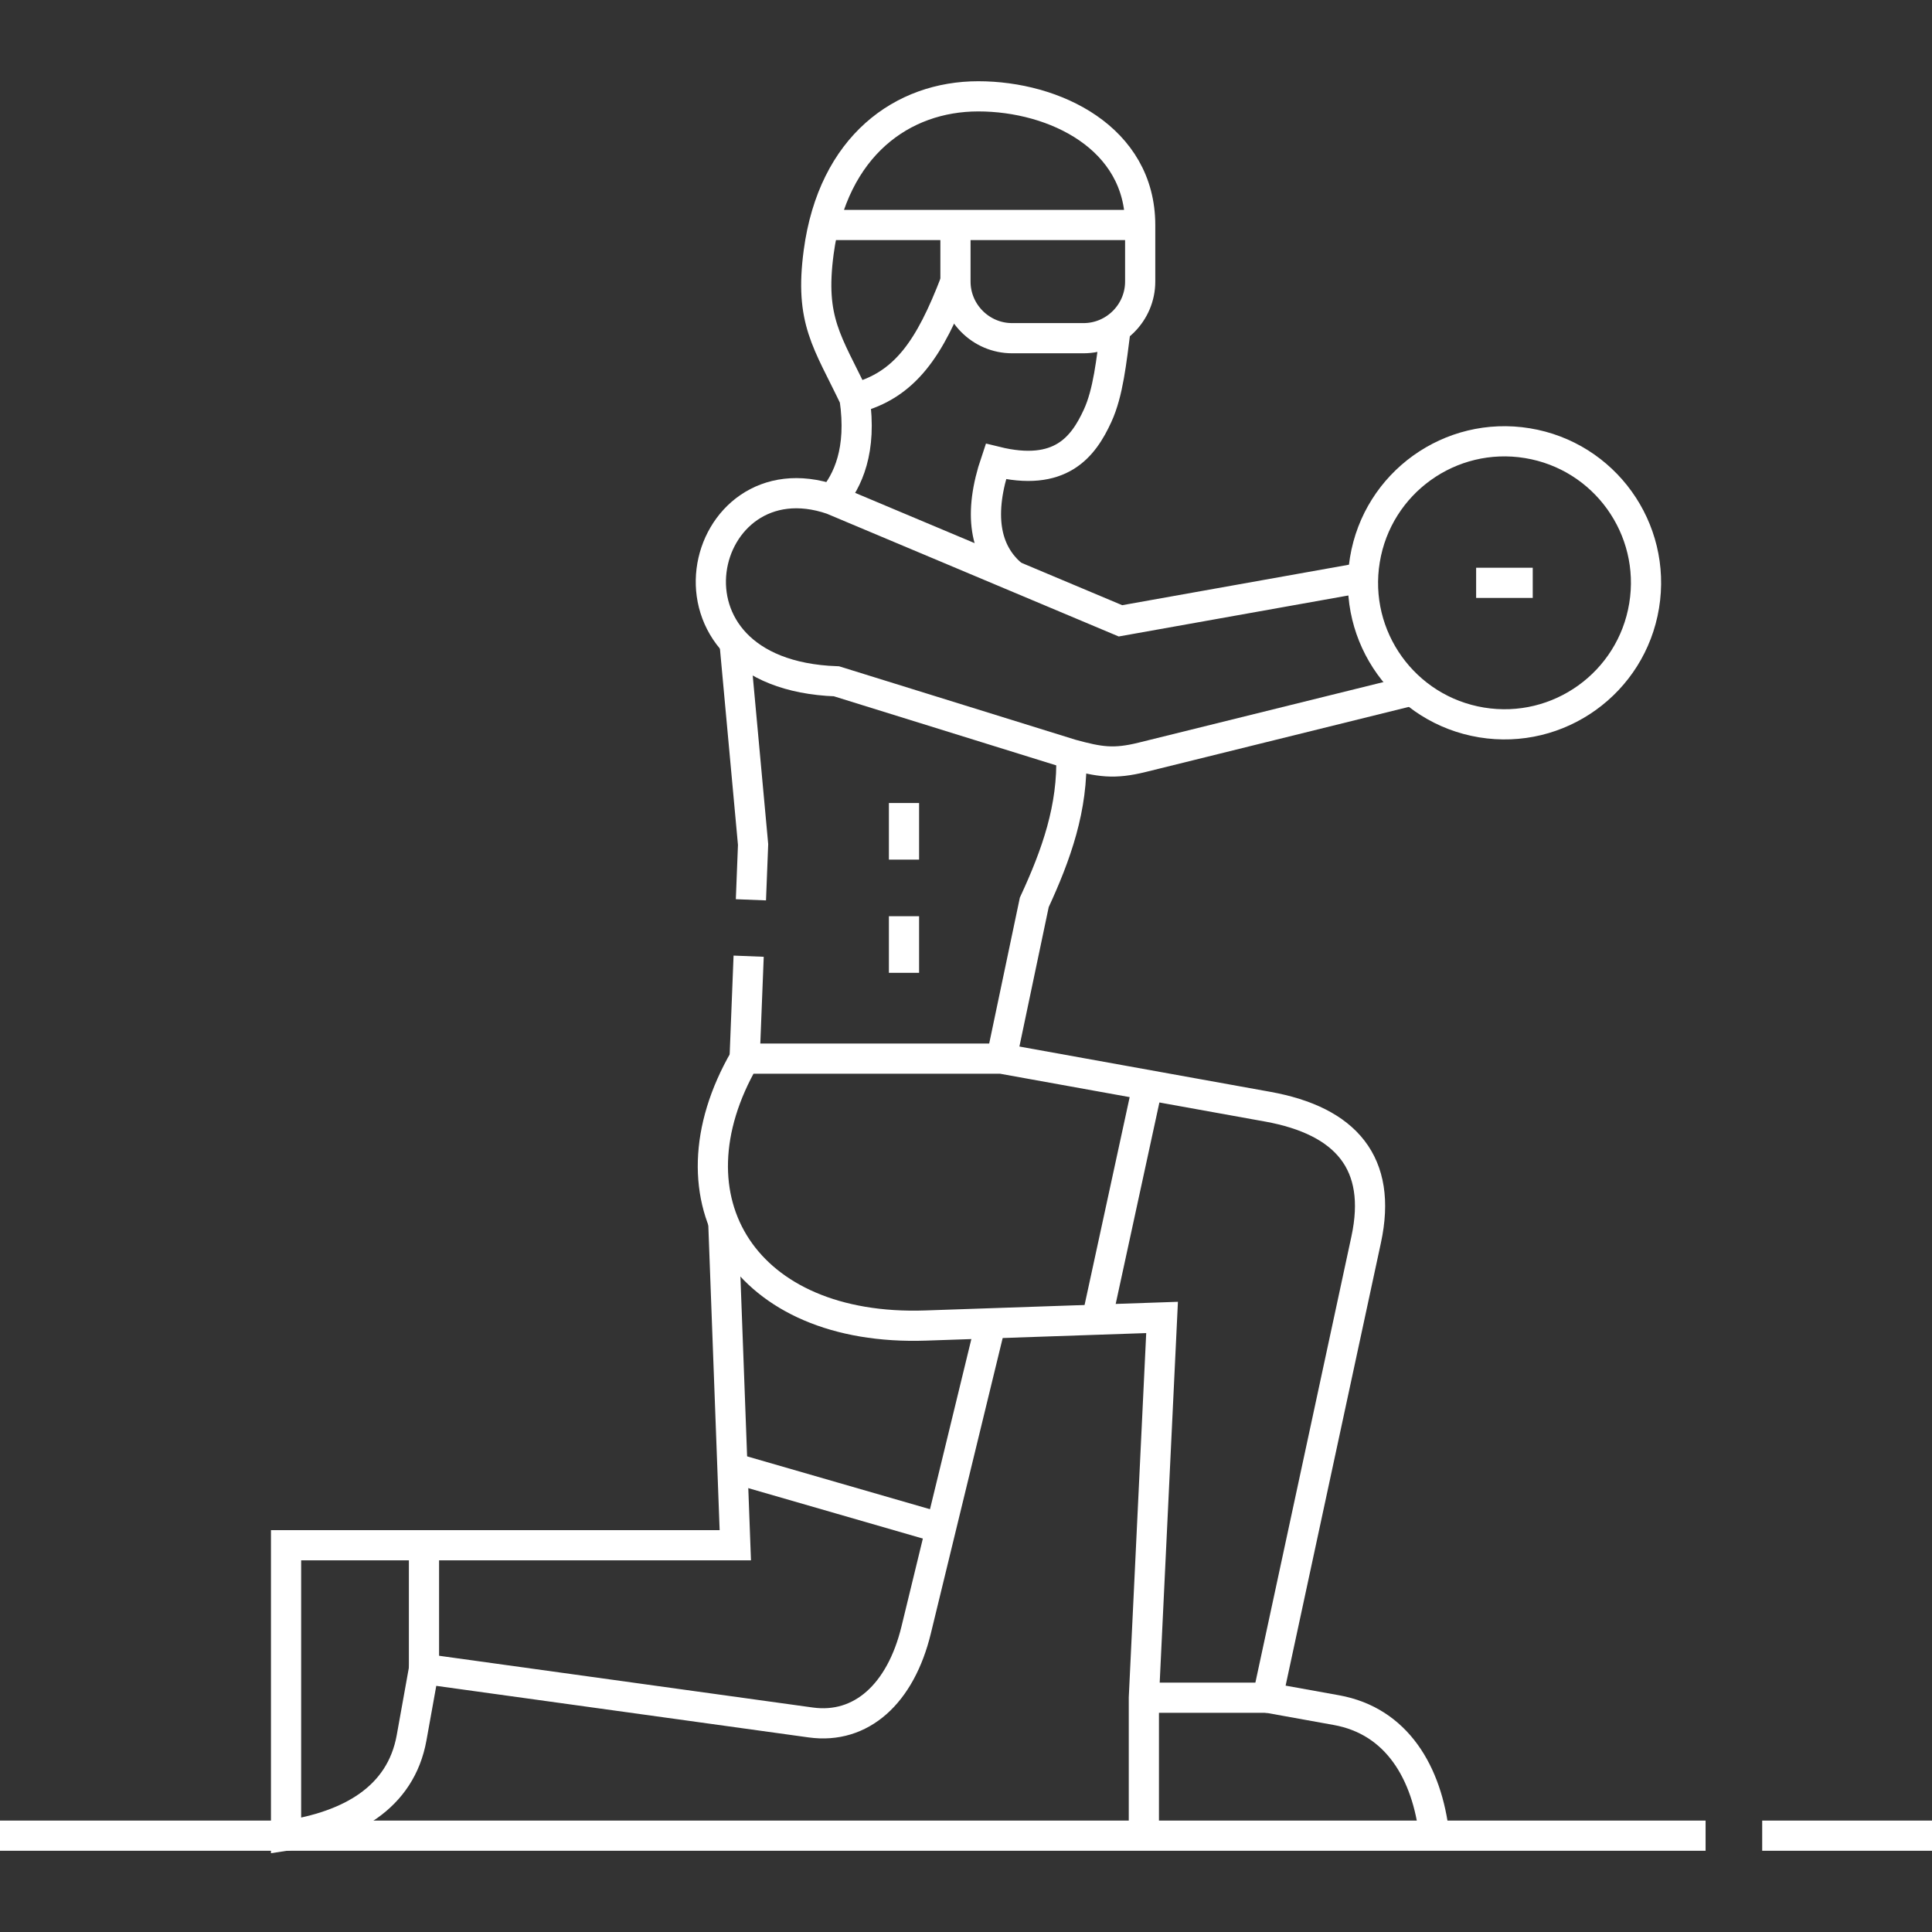 <svg xmlns="http://www.w3.org/2000/svg" width="64" height="64" viewBox="0 0 64 64" fill="none"><rect x="0" y="0" width="64" height="64" fill="#333333" stroke="none"/><path d="M0 60.809H56.5M58.375 60.809H64" stroke="white" stroke-miterlimit="22.926"></path><path d="M47.514 60.809C47.28 58.724 46.275 57.011 44.269 56.65L41.99 56.239L45.257 41.06C45.799 38.538 44.597 37.131 41.991 36.66L33.175 35.069L24.666 35.069C21.951 39.764 24.683 44.115 30.666 43.91L38.495 43.642L37.892 56.239V60.809" stroke="white" stroke-miterlimit="22.926"></path><path d="M35.487 24.985C35.548 26.759 34.989 28.32 34.262 29.892L33.174 35.069" stroke="white" stroke-miterlimit="22.926"></path><path d="M41.99 56.239H37.892" stroke="white" stroke-miterlimit="22.926"></path><path d="M27.563 16.548C28.083 15.932 28.562 14.922 28.308 13.194C27.41 11.311 26.816 10.63 27.12 8.352C27.592 4.82 29.904 3.191 32.405 3.191C34.944 3.191 37.77 4.572 37.77 7.453M37.77 7.453V9.328C37.77 10.358 36.926 11.203 35.895 11.203H33.526C32.495 11.203 31.651 10.359 31.651 9.328V7.453M37.77 7.453H27.334M36.959 10.869C36.815 11.984 36.71 13.007 36.361 13.769C35.885 14.807 35.13 15.815 32.988 15.288C32.405 17.011 32.604 18.29 33.562 19.071" stroke="white" stroke-miterlimit="22.926"></path><path d="M31.651 9.328C30.799 11.551 29.979 12.765 28.308 13.194" stroke="white" stroke-miterlimit="22.926"></path><path d="M45.153 19.131L37.117 20.566L27.563 16.548C23.111 15.017 21.319 22.341 27.711 22.569L35.487 24.985C36.425 25.241 36.894 25.32 37.839 25.086L46.793 22.871" stroke="white" stroke-miterlimit="22.926"></path><path d="M23.96 40.478L24.358 51.188H9.476L9.476 60.809C11.57 60.491 13.274 59.57 13.635 57.564L14.045 55.285L26.857 57.059C28.526 57.29 29.834 56.115 30.349 53.995L32.819 43.836" stroke="white" stroke-miterlimit="22.926"></path><path d="M14.045 55.286V51.188" stroke="white" stroke-miterlimit="22.926"></path><path d="M24.666 35.069L24.8 31.675M24.875 29.807L24.947 27.977L24.332 21.281" stroke="white" stroke-miterlimit="22.926"></path><path d="M29.946 28.476V26.601M29.946 32.226V30.351" stroke="white" stroke-miterlimit="22.926"></path><path d="M36.334 43.716L38.02 35.944" stroke="white" stroke-miterlimit="22.926"></path><path d="M24.262 48.624L31.17 50.62" stroke="white" stroke-miterlimit="22.926"></path><path d="M54.464 20.066C54.884 17.512 53.153 15.1 50.598 14.681C48.044 14.261 45.632 15.992 45.213 18.547C44.793 21.101 46.524 23.512 49.078 23.932C51.633 24.352 54.044 22.621 54.464 20.066Z" stroke="white" stroke-miterlimit="22.926"></path><path d="M50.774 19.307H48.899" stroke="white" stroke-miterlimit="22.926"></path></svg>